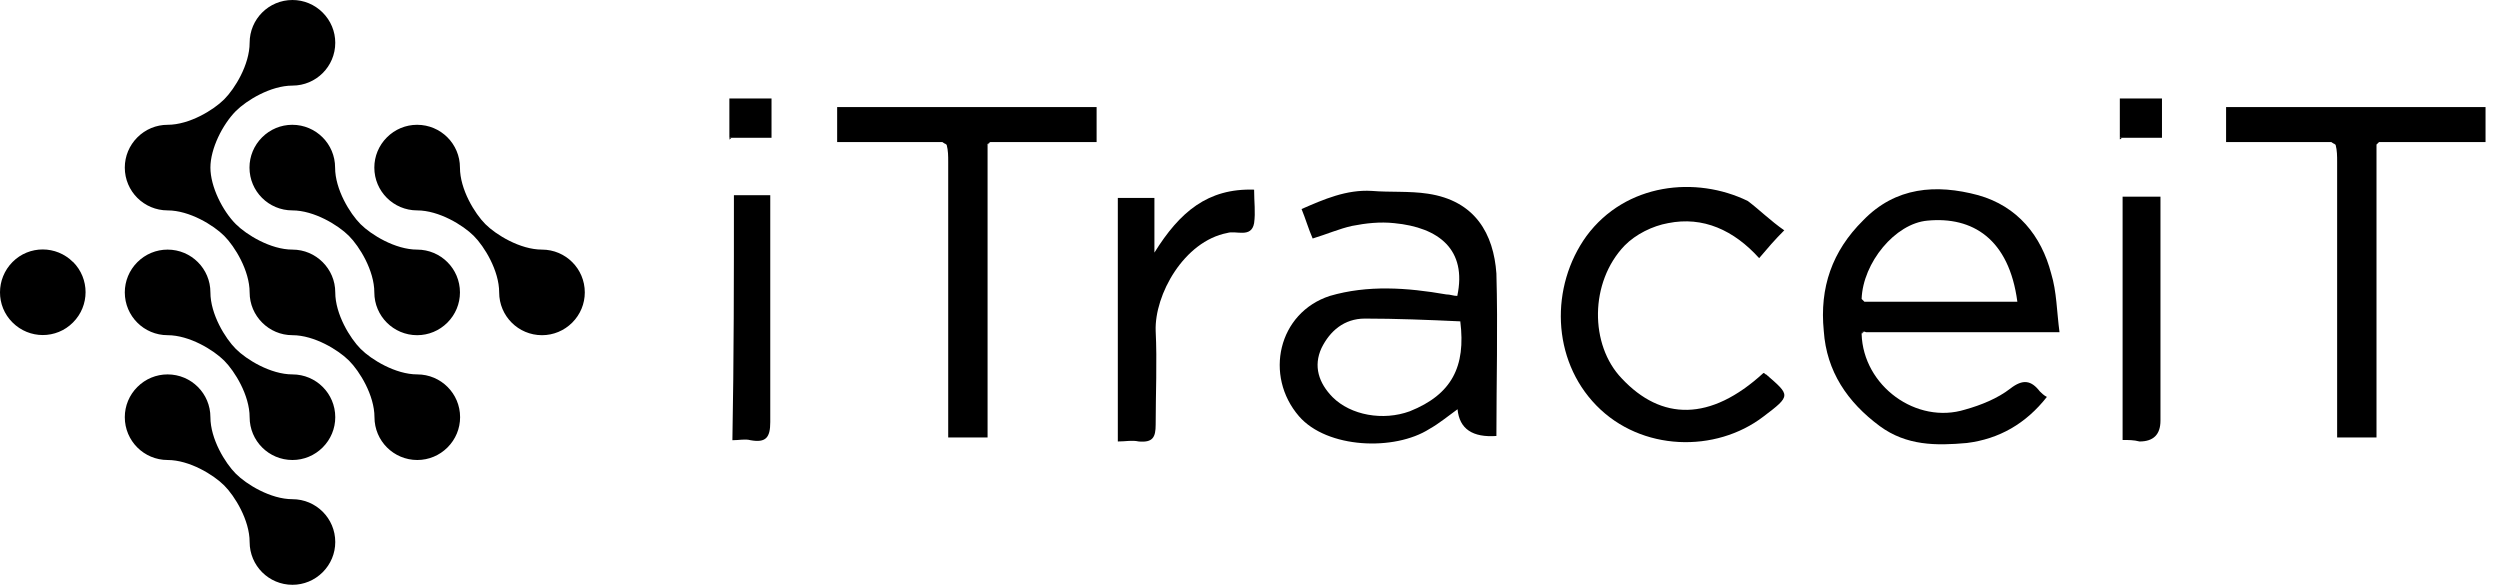 <svg width="171" height="40" viewBox="0 0 171 40" fill="none" xmlns="http://www.w3.org/2000/svg">
<path d="M127.335 22.843C127.439 26.391 131.081 29.061 134.431 28.01C135.484 27.717 136.64 27.252 137.504 26.58C138.367 25.909 138.937 26.012 139.523 26.77C139.627 26.873 139.817 27.063 140.007 27.149C138.574 28.975 136.744 30.026 134.534 30.301C132.428 30.491 130.408 30.491 128.578 29.147C126.368 27.511 124.935 25.409 124.746 22.636C124.452 19.673 125.315 17.175 127.439 15.074C129.649 12.783 132.428 12.576 135.311 13.351C138.004 14.109 139.627 16.125 140.3 18.708C140.68 19.949 140.68 21.292 140.87 22.722H127.629C127.439 22.619 127.335 22.722 127.335 22.825V22.843ZM127.335 20.448L127.525 20.638H137.987C137.417 16.331 134.914 14.798 131.841 15.091C129.631 15.28 127.421 17.968 127.335 20.448Z" fill="black"/>
<path d="M102.389 29.818C100.72 29.945 99.822 29.336 99.696 27.992C99.022 28.475 98.453 28.957 97.779 29.336C95.38 30.869 90.77 30.68 88.854 28.475C86.454 25.701 87.421 21.395 90.96 20.241C93.55 19.483 96.243 19.673 98.919 20.138C99.212 20.138 99.402 20.241 99.678 20.241C100.352 17.089 98.436 15.556 95.363 15.263C94.396 15.16 93.446 15.263 92.48 15.452C91.616 15.642 90.753 16.021 89.786 16.314C89.493 15.642 89.303 14.97 89.027 14.298C90.563 13.627 92.1 12.955 93.826 13.058C95.069 13.161 96.416 13.058 97.659 13.248C100.922 13.73 102.165 16.021 102.354 18.708C102.458 22.446 102.354 26.081 102.354 29.818H102.389ZM99.886 21.981C97.676 21.878 95.466 21.791 93.36 21.791C91.927 21.791 90.96 22.653 90.391 23.807C89.821 25.047 90.201 26.201 91.15 27.166C92.393 28.406 94.603 28.802 96.433 28.13C99.316 26.976 100.265 25.064 99.886 21.998V21.981Z" fill="black"/>
<path d="M67.55 9.906V29.922H64.857V11.06C64.857 10.681 64.857 10.302 64.753 9.906C64.65 9.803 64.563 9.803 64.46 9.717H57.261V7.322H75.008V9.717H67.723C67.619 9.82 67.533 9.82 67.533 9.906H67.55Z" fill="black"/>
<path d="M162.553 9.906V29.922H159.86V11.06C159.86 10.681 159.86 10.302 159.757 9.906C159.653 9.803 159.567 9.803 159.463 9.717H152.264V7.322H170.011V9.717H162.726C162.657 9.785 162.594 9.849 162.536 9.906H162.553Z" fill="black"/>
<path d="M122.052 15.745C121.379 16.417 120.896 16.985 120.326 17.657C118.6 15.745 116.493 14.78 114.094 15.263C113.041 15.452 111.884 16.02 111.124 16.796C108.725 19.293 108.725 23.6 110.934 25.891C113.628 28.767 116.977 28.854 120.619 25.512C120.723 25.512 120.723 25.615 120.809 25.615C122.449 27.045 122.536 27.045 120.619 28.492C117.357 30.989 112.264 30.886 109.191 27.734C106.118 24.582 106.031 19.586 108.517 16.141C111.211 12.507 116.01 12.024 119.549 13.747C120.309 14.315 121.086 15.09 122.052 15.762V15.745Z" fill="black"/>
<path d="M85.781 12.972C85.781 13.833 85.885 14.505 85.781 15.263C85.591 16.314 84.538 15.745 83.951 15.934C80.982 16.503 78.962 20.155 79.048 22.635C79.152 24.737 79.048 26.942 79.048 29.043C79.048 29.904 78.858 30.283 77.891 30.197C77.408 30.094 77.028 30.197 76.459 30.197V13.54H78.962V17.278C80.688 14.505 82.604 12.868 85.781 12.972Z" fill="black"/>
<path d="M145.186 30.111V13.454H147.776V28.767C147.776 29.721 147.298 30.197 146.343 30.197C145.963 30.094 145.583 30.094 145.186 30.094V30.111Z" fill="black"/>
<path d="M50.182 13.351H52.686V28.871C52.686 29.922 52.392 30.301 51.339 30.111C50.959 30.008 50.58 30.111 50.096 30.111C50.2 24.565 50.2 19.001 50.2 13.351H50.182Z" fill="black"/>
<path d="M144.996 9.424V6.736H147.879V9.424H144.996Z" fill="black"/>
<path d="M49.889 9.424V6.736H52.772V9.424H49.889Z" fill="black"/>
<path d="M127.335 22.842L127.524 22.653C127.421 22.653 127.335 22.756 127.335 22.842Z" fill="black"/>
<path d="M159.48 9.716C159.584 9.82 159.67 9.82 159.774 9.906C159.67 9.802 159.584 9.802 159.48 9.716Z" fill="black"/>
<path d="M67.55 9.906C67.619 9.837 67.682 9.774 67.739 9.716C67.636 9.82 67.55 9.82 67.55 9.906Z" fill="black"/>
<path d="M64.478 9.716C64.581 9.82 64.667 9.82 64.771 9.906C64.667 9.802 64.581 9.802 64.478 9.716Z" fill="black"/>
<path d="M144.996 9.424H145.185C145.082 9.424 145.082 9.527 144.996 9.527C144.996 9.63 144.996 9.527 144.996 9.424Z" fill="black"/>
<path d="M49.889 9.424H50.078C49.975 9.424 49.975 9.527 49.889 9.527C49.992 9.63 49.889 9.527 49.889 9.424Z" fill="black"/>
<path d="M127.335 20.447L127.524 20.637C127.455 20.568 127.392 20.505 127.335 20.447Z" fill="black"/>
<path fill-rule="evenodd" clip-rule="evenodd" d="M15.334 16.131C16.061 16.858 17.075 18.506 17.075 20C17.075 20.809 17.402 21.535 17.935 22.068C18.467 22.6 19.194 22.927 20.003 22.927C21.498 22.927 23.147 23.941 23.873 24.667C24.601 25.394 25.614 27.042 25.614 28.536C25.614 30.154 26.925 31.464 28.543 31.464C29.321 31.464 30.058 31.157 30.611 30.604C31.164 30.051 31.471 29.314 31.471 28.536C31.471 26.919 30.16 25.609 28.543 25.609C27.048 25.609 25.399 24.596 24.672 23.869C23.945 23.142 22.932 21.494 22.932 20C22.932 19.191 22.604 18.465 22.072 17.932C21.539 17.4 20.812 17.073 20.003 17.073C18.508 17.073 16.86 16.059 16.133 15.333C15.222 14.422 14.392 12.764 14.392 11.464C14.392 10.164 15.222 8.516 16.133 7.595C16.86 6.868 18.508 5.855 20.003 5.855C21.621 5.855 22.932 4.545 22.932 2.927C22.932 2.149 22.624 1.412 22.072 0.86C21.519 0.307 20.781 0 20.003 0C18.385 0 17.075 1.31 17.075 2.927C17.075 4.422 16.061 6.07 15.334 6.796C14.607 7.523 12.959 8.536 11.464 8.536C10.686 8.536 9.948 8.843 9.396 9.396C8.843 9.949 8.536 10.686 8.536 11.464C8.536 13.081 9.846 14.391 11.464 14.391C12.959 14.391 14.607 15.404 15.334 16.131ZM15.334 33.204C14.607 32.477 12.959 31.464 11.464 31.464C9.846 31.464 8.536 30.154 8.536 28.536C8.536 27.758 8.843 27.021 9.396 26.469C9.948 25.916 10.686 25.609 11.464 25.609C13.082 25.609 14.392 26.919 14.392 28.536C14.392 30.031 15.406 31.679 16.133 32.405C16.86 33.132 18.508 34.145 20.003 34.145C21.621 34.145 22.932 35.456 22.932 37.073C22.932 37.851 22.624 38.587 22.072 39.14C21.519 39.693 20.781 40 20.003 40C18.385 40 17.075 38.69 17.075 37.073C17.075 35.578 16.061 33.93 15.334 33.204ZM32.403 16.131C31.676 15.404 30.027 14.391 28.532 14.391C26.915 14.391 25.604 13.081 25.604 11.464C25.604 10.686 25.911 9.949 26.464 9.396C27.017 8.843 27.754 8.536 28.532 8.536C30.15 8.536 31.461 9.846 31.461 11.464C31.461 12.958 32.474 14.606 33.201 15.333C33.928 16.059 35.577 17.073 37.072 17.073C38.689 17.073 40 18.383 40 20C40 20.778 39.693 21.515 39.14 22.068C38.587 22.62 37.85 22.927 37.072 22.927C35.454 22.927 34.143 21.617 34.143 20C34.143 18.506 33.13 16.858 32.403 16.131ZM23.863 16.131C23.136 15.404 21.488 14.391 19.993 14.391C18.375 14.391 17.065 13.081 17.065 11.464C17.065 10.686 17.372 9.949 17.925 9.396C18.478 8.843 19.215 8.536 19.993 8.536C21.611 8.536 22.921 9.846 22.921 11.464C22.921 12.958 23.935 14.606 24.662 15.333C25.389 16.059 27.037 17.073 28.532 17.073C30.15 17.073 31.461 18.383 31.461 20C31.461 20.778 31.154 21.515 30.601 22.068C30.048 22.62 29.311 22.927 28.532 22.927C26.915 22.927 25.604 21.617 25.604 20C25.604 18.506 24.59 16.858 23.863 16.131ZM15.334 24.667C14.607 23.941 12.959 22.927 11.464 22.927C9.846 22.927 8.536 21.617 8.536 20C8.536 19.222 8.843 18.485 9.396 17.932C9.948 17.38 10.686 17.073 11.464 17.073C13.082 17.073 14.392 18.383 14.392 20C14.392 21.494 15.406 23.142 16.133 23.869C16.86 24.596 18.508 25.609 20.003 25.609C21.621 25.609 22.932 26.919 22.932 28.536C22.932 29.314 22.624 30.051 22.072 30.604C21.519 31.157 20.781 31.464 20.003 31.464C18.385 31.464 17.075 30.154 17.075 28.536C17.075 27.042 16.061 25.394 15.334 24.667ZM4.993 17.922C3.846 16.776 1.993 16.776 0.856 17.922C-0.28 19.069 -0.291 20.921 0.856 22.057C2.003 23.204 3.856 23.204 4.993 22.057C6.14 20.911 6.14 19.058 4.993 17.912V17.922Z" fill="black"/>
</svg>
